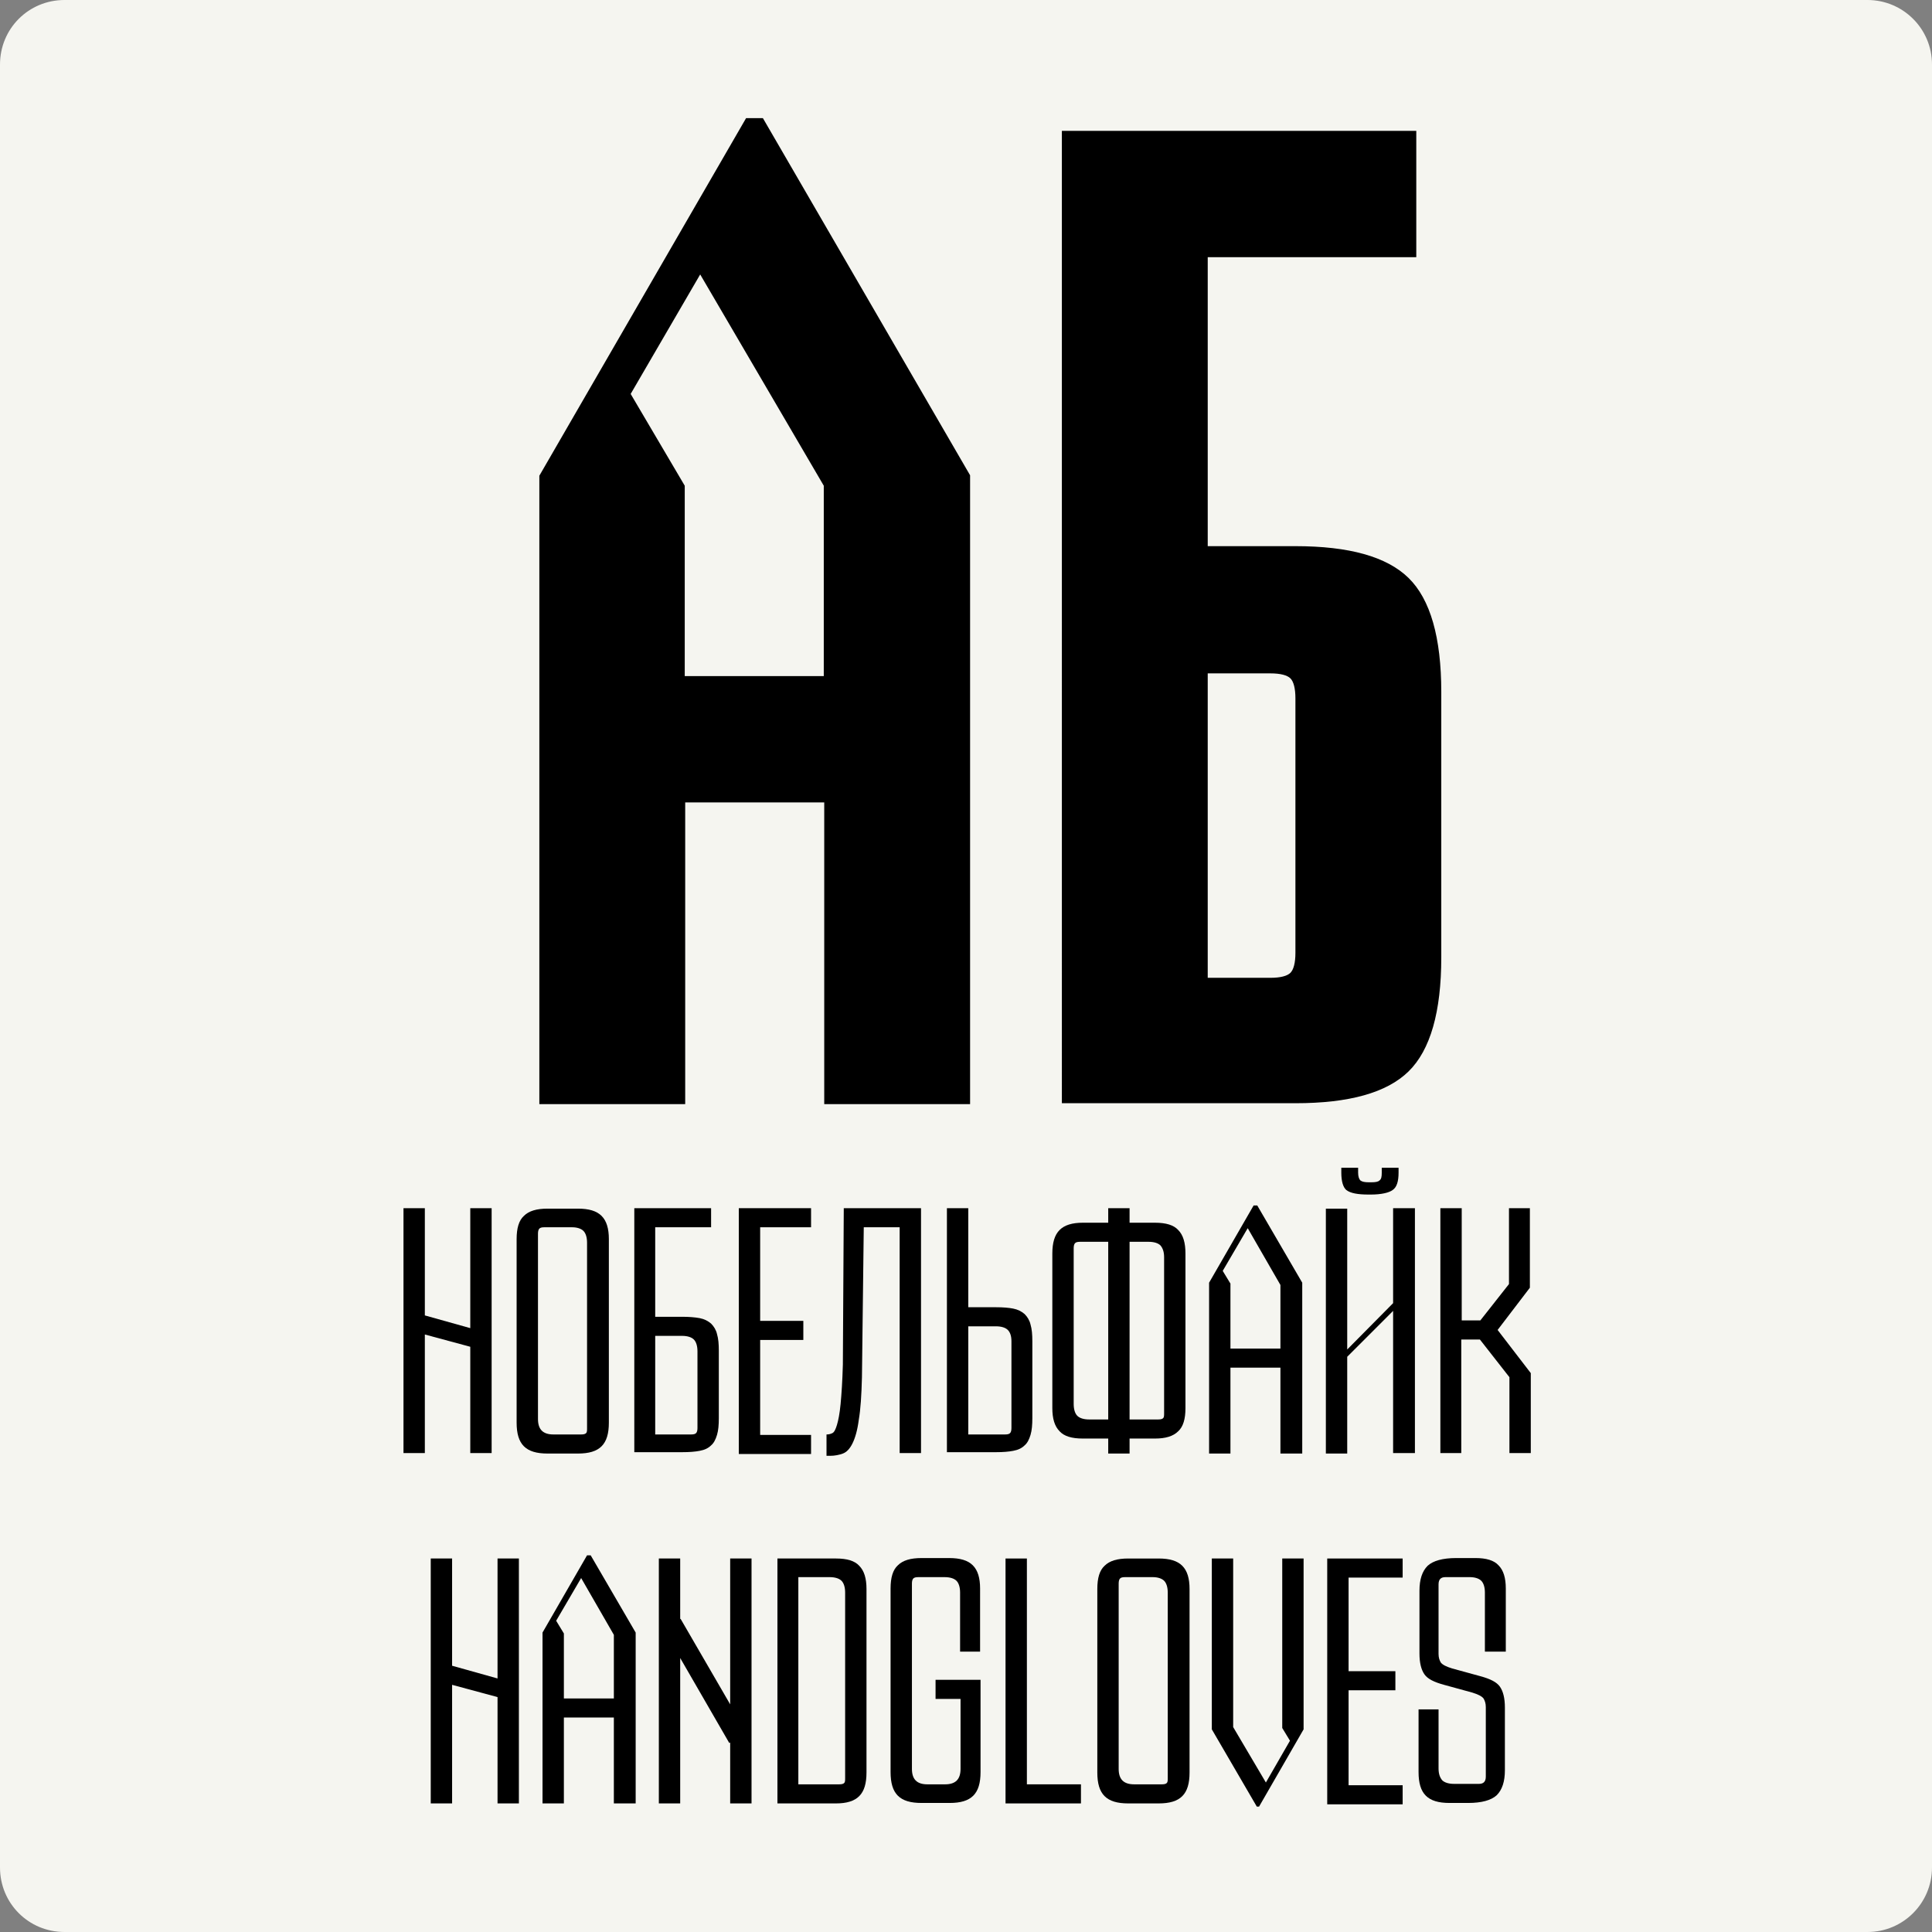 <svg xmlns="http://www.w3.org/2000/svg" xmlns:xlink="http://www.w3.org/1999/xlink" id="Layer_1" x="0px" y="0px" viewBox="0 0 425.2 425.2" style="enable-background:new 0 0 425.2 425.2;" xml:space="preserve"><rect x="0" y="0" width="425.2" height="425.2" fill="#808080" stroke="none"/><style type="text/css">	.st0{fill:#F5F5F0;}</style><title>Academy</title><path class="st0" d="M14.2,0H411c7.8,0,14.2,6.3,14.2,14.2V411c0,7.8-6.3,14.2-14.2,14.2H14.2C6.3,425.2,0,418.9,0,411V14.2  C0,6.3,6.3,0,14.2,0z"></path><g>	<path d="M164.2,26h3.7l45.6,78.6V243h-32.1v-66.4h-30.6V243h-32.1V104.7L164.2,26z M150.7,148.8h30.6v-41.9l-27.2-46.5l-15.3,26.3   l11.9,20.2V148.8z"></path>	<path d="M233.7,28.8h78v27.8h-45.9v63.6h19.3c11.8,0,20.1,2.3,24.9,7c4.8,4.7,7.2,13.1,7.2,25.1v58.4c0,12-2.4,20.4-7.2,25.1   c-4.8,4.7-13.1,7-24.9,7h-51.4V28.8z M265.8,215.2h13.8c2.2,0,3.7-0.4,4.4-1.1c0.7-0.7,1.1-2.2,1.1-4.4v-56c0-2.2-0.4-3.7-1.1-4.4   c-0.7-0.7-2.2-1.1-4.4-1.1h-13.8V215.2z"></path></g><g>	<path d="M103.5,265.9h4.7v53.9h-4.7v-23.4l-10-2.7v26.1h-4.7v-53.9h4.7v23.6l10,2.8V265.9z"></path>	<path d="M120.5,319.9c-2.4,0-4.1-0.5-5.2-1.6c-1.1-1.1-1.6-2.8-1.6-5.2v-40.4c0-2.4,0.5-4.1,1.6-5.1c1.1-1.1,2.8-1.6,5.2-1.6h6.7   c2.4,0,4.1,0.5,5.2,1.6c1.1,1.1,1.6,2.8,1.6,5.1v40.4c0,2.4-0.5,4.1-1.6,5.2c-1.1,1.1-2.8,1.6-5.2,1.6H120.5z M118.4,312.3   c0,2.3,1.1,3.4,3.4,3.4h6.1c0.6,0,0.9-0.1,1.1-0.3c0.2-0.2,0.2-0.6,0.2-1.1v-40.8c0-1.2-0.3-2.1-0.8-2.6c-0.5-0.5-1.4-0.8-2.5-0.8   h-6.1c-0.6,0-0.9,0.1-1.1,0.3c-0.2,0.2-0.3,0.6-0.3,1.1V312.3z"></path>	<path d="M139.5,265.9h17v4.2h-12.3v19.7h5.9c1.5,0,2.8,0.1,3.9,0.3c1,0.2,1.8,0.6,2.5,1.2c0.6,0.6,1.1,1.4,1.3,2.3   c0.3,1,0.4,2.2,0.4,3.7v14.8c0,1.5-0.1,2.7-0.4,3.7c-0.3,1-0.7,1.8-1.3,2.3c-0.6,0.6-1.4,1-2.5,1.2c-1,0.2-2.3,0.3-3.9,0.3h-10.5   V265.9z M144.2,315.7h7.9c0.6,0,0.9-0.1,1.1-0.3c0.2-0.2,0.3-0.6,0.3-1.1v-16.9c0-1.2-0.3-2.1-0.8-2.6c-0.5-0.5-1.4-0.8-2.6-0.8   h-5.9V315.7z"></path>	<path d="M162.6,265.9h15.9v4.2h-11.2v20.6h9.5v4.2h-9.5v20.9h11.2v4.2h-15.9V265.9z"></path>	<path d="M185.7,265.9h17v53.9H198v-49.7h-7.9l-0.4,33c-0.1,4-0.3,7.1-0.7,9.4c-0.3,2.3-0.8,4-1.4,5.2c-0.6,1.2-1.3,1.9-2.1,2.2   c-0.8,0.3-1.8,0.5-2.8,0.5h-0.8v-4.7c0.5,0,0.9-0.1,1.3-0.3c0.4-0.2,0.7-0.8,1-1.8c0.3-1,0.6-2.5,0.8-4.6c0.2-2.1,0.4-5,0.5-8.7   L185.7,265.9z"></path>	<path d="M208.4,265.9h4.7v21.8h6.1c1.5,0,2.8,0.1,3.8,0.3c1,0.2,1.8,0.6,2.5,1.2c0.6,0.6,1.1,1.4,1.3,2.3c0.3,1,0.4,2.2,0.4,3.7   v16.9c0,1.5-0.1,2.7-0.4,3.7c-0.3,1-0.7,1.8-1.3,2.3c-0.6,0.6-1.4,1-2.5,1.2c-1,0.2-2.3,0.3-3.8,0.3h-10.8V265.9z M213.1,315.7h8.1   c0.6,0,0.9-0.1,1.1-0.3c0.2-0.2,0.3-0.6,0.3-1.1v-19.1c0-1.2-0.3-2-0.8-2.5s-1.4-0.8-2.6-0.8h-6.1V315.7z"></path>	<path d="M243.9,265.9h4.7v3.2h5.6c2.4,0,4.1,0.5,5.1,1.6c1.1,1.1,1.6,2.8,1.6,5.2v34c0,2.4-0.5,4.1-1.6,5.1   c-1.1,1.1-2.8,1.6-5.1,1.6h-5.6v3.3h-4.7v-3.3h-5.6c-2.4,0-4.1-0.5-5.1-1.6c-1.1-1.1-1.6-2.8-1.6-5.1v-34c0-2.4,0.5-4.1,1.6-5.2   c1.1-1.1,2.8-1.6,5.1-1.6h5.6V265.9z M243.9,312.4v-39.1h-6.2c-0.6,0-0.9,0.1-1.1,0.3c-0.2,0.2-0.3,0.6-0.3,1.1V309   c0,1.2,0.3,2.1,0.8,2.6c0.5,0.5,1.4,0.8,2.6,0.8H243.9z M248.6,312.4h6.3c0.6,0,0.9-0.1,1.1-0.3c0.2-0.2,0.2-0.6,0.2-1.1v-34.3   c0-1.2-0.3-2-0.8-2.6c-0.5-0.5-1.4-0.8-2.6-0.8h-4.2V312.4z"></path>	<path d="M275.9,265.3h0.8l9.9,17v37.6h-4.8v-18.9h-11v18.9h-4.7v-37.6L275.9,265.3z M270.8,296.8h11v-14l-7.2-12.5l-5.5,9.4   l1.7,2.8V296.8z"></path>	<path d="M306.6,265.9h4.8v53.9h-4.8v-31.3l-10.1,10.1v21.3h-4.7v-53.9h4.7v31l10.1-10.2V265.9z M295.2,258.1V257h3.7v1.1   c0,0.8,0.2,1.4,0.5,1.7c0.4,0.3,1,0.4,1.9,0.4h0.5c0.9,0,1.5-0.1,1.8-0.4c0.4-0.3,0.5-0.8,0.5-1.7V257h3.7v1.1   c0,1.9-0.4,3.2-1.3,3.8c-0.8,0.6-2.5,1-4.8,1h-0.5c-2.4,0-4-0.3-4.9-1C295.6,261.3,295.2,260,295.2,258.1z"></path>	<path d="M317,265.9h4.7v24.7h4.1l6.3-8v-16.7h4.6v17.5l-7.1,9.3l7.3,9.5v17.6h-4.7v-16.7l-6.5-8.3h-4.1v25H317V265.9z"></path></g><g>	<path d="M109.5,343h4.7v53.9h-4.7v-23.4l-10-2.7v26.1h-4.7V343h4.7v23.6l10,2.8V343z"></path>	<path d="M129.2,342.3h0.8l9.9,17v37.6h-4.8v-18.9h-11v18.9h-4.7v-37.6L129.2,342.3z M124.1,373.8h11v-14l-7.2-12.5l-5.5,9.4   l1.7,2.8V373.8z"></path>	<path d="M160.7,343h4.7v53.9h-4.7v-13.4l-0.2,0.1l-10.8-18.7v32H145V343h4.7v13.3h0.1l10.9,18.8V343z"></path>	<path d="M171.1,343H184c2.4,0,4.1,0.5,5.1,1.6c1.1,1.1,1.6,2.8,1.6,5.1v40.4c0,2.4-0.5,4.1-1.6,5.2c-1.1,1.1-2.8,1.6-5.1,1.6h-12.9   V343z M175.8,392.7h8.9c0.6,0,0.9-0.1,1.1-0.3c0.2-0.2,0.2-0.6,0.2-1.1v-40.8c0-1.2-0.3-2.1-0.8-2.6c-0.5-0.5-1.4-0.8-2.6-0.8h-6.9   V392.7z"></path>	<path d="M215.7,363.5h-4.4v-13c0-1.2-0.3-2.1-0.8-2.6c-0.5-0.5-1.4-0.8-2.6-0.8h-5.8c-0.6,0-0.9,0.1-1.1,0.3   c-0.2,0.2-0.3,0.6-0.3,1.1v40.8c0,2.3,1.1,3.4,3.4,3.4h3.9c2.3,0,3.4-1.1,3.4-3.4v-15.4h-5.5v-4.2h9.9v20.3c0,2.4-0.5,4.1-1.6,5.2   c-1.1,1.1-2.8,1.6-5.2,1.6h-6.2c-2.4,0-4.1-0.5-5.2-1.6c-1.1-1.1-1.6-2.8-1.6-5.2v-40.4c0-2.4,0.5-4.1,1.6-5.1   c1.1-1.1,2.8-1.6,5.2-1.6h6.1c2.4,0,4.1,0.5,5.2,1.6c1.1,1.1,1.6,2.8,1.6,5.1V363.5z"></path>	<path d="M221.3,343h4.7v49.7h11.9v4.2h-16.6V343z"></path>	<path d="M248.3,396.9c-2.4,0-4.1-0.5-5.2-1.6c-1.1-1.1-1.6-2.8-1.6-5.2v-40.4c0-2.4,0.5-4.1,1.6-5.1c1.1-1.1,2.8-1.6,5.2-1.6h6.7   c2.4,0,4.1,0.5,5.2,1.6c1.1,1.1,1.6,2.8,1.6,5.1v40.4c0,2.4-0.5,4.1-1.6,5.2c-1.1,1.1-2.8,1.6-5.2,1.6H248.3z M246.2,389.3   c0,2.3,1.1,3.4,3.4,3.4h6.1c0.6,0,0.9-0.1,1.1-0.3c0.2-0.2,0.2-0.6,0.2-1.1v-40.8c0-1.2-0.3-2.1-0.8-2.6c-0.5-0.5-1.4-0.8-2.5-0.8   h-6.1c-0.6,0-0.9,0.1-1.1,0.3c-0.2,0.2-0.3,0.6-0.3,1.1V389.3z"></path>	<path d="M276.6,397.6l-9.9-17V343h4.7v37.1l7.2,12.2l5.3-9.2l-1.7-2.8V343h4.7v37.6l-9.8,17H276.6z"></path>	<path d="M292.1,343h16.6v4.2h-11.9v20.6h10.3v4.2h-10.3v20.9h11.9v4.2h-16.6V343z"></path>	<path d="M331.2,363.5h-4.4v-13c0-1.2-0.3-2.1-0.8-2.6c-0.5-0.5-1.4-0.8-2.5-0.8h-5.4c-1,0-1.5,0.5-1.5,1.6v15.3   c0,0.8,0.2,1.4,0.5,1.9c0.4,0.5,1.2,0.9,2.5,1.3l6.2,1.7c2.2,0.6,3.6,1.3,4.3,2.3c0.7,1,1.1,2.5,1.1,4.6v13.8   c0,2.5-0.6,4.3-1.8,5.5c-1.2,1.1-3.3,1.7-6.3,1.7H319c-2.4,0-4.1-0.5-5.2-1.6c-1.1-1.1-1.6-2.8-1.6-5.2v-13.8h4.4v13   c0,1.2,0.3,2,0.8,2.6c0.5,0.5,1.4,0.8,2.6,0.8h5.5c1,0,1.5-0.5,1.5-1.6v-15.3c0-0.8-0.2-1.4-0.5-1.9c-0.4-0.5-1.2-0.9-2.5-1.3   l-6.2-1.7c-2.2-0.6-3.6-1.3-4.3-2.3c-0.7-1-1.1-2.5-1.1-4.6v-13.8c0-2.5,0.6-4.3,1.8-5.5c1.2-1.1,3.3-1.7,6.3-1.7h4.2   c2.4,0,4.1,0.5,5.1,1.6c1.1,1.1,1.6,2.8,1.6,5.1V363.5z"></path></g></svg>